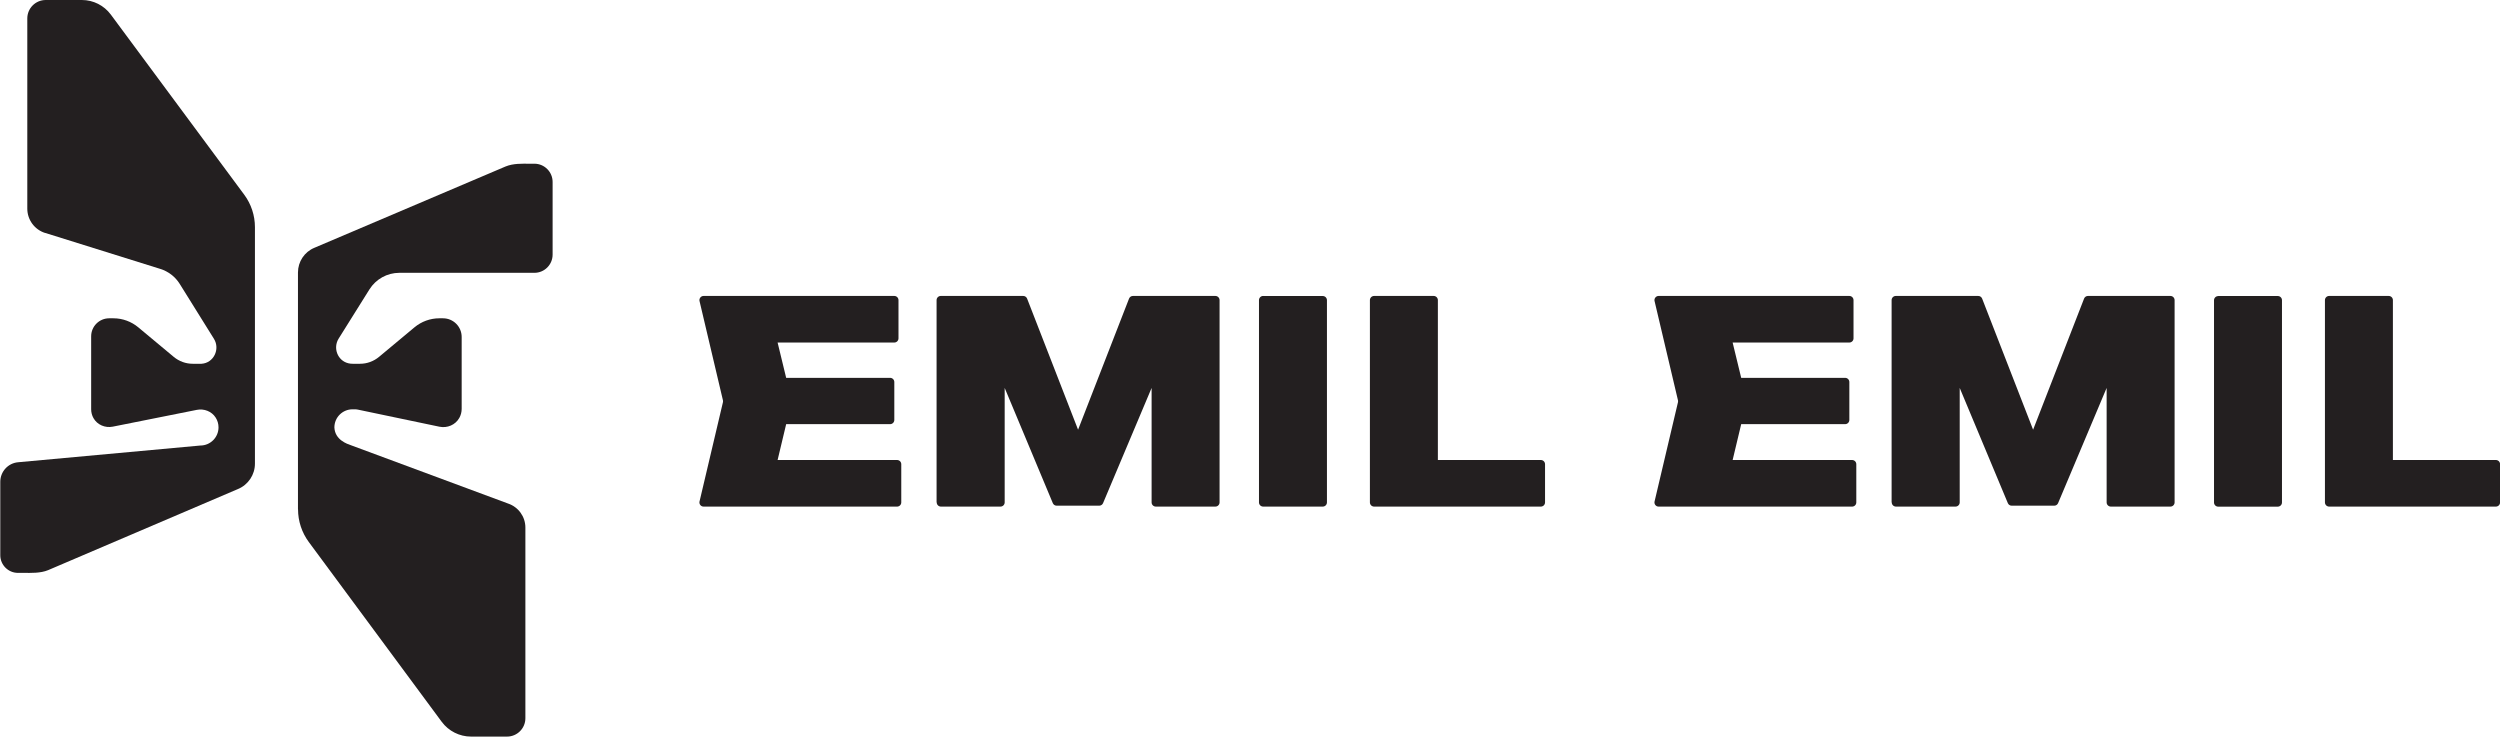 <svg viewBox="0 0 359.02 105.78" xmlns="http://www.w3.org/2000/svg" data-name="Layer 1" id="Layer_1">
  <defs>
    <style>
      .cls-1 {
        fill: #231f20;
      }
    </style>
  </defs>
  <path d="M206.49,66.06h14.79c.33,0,.6.27.6.6v5.49c0,.33-.27.6-.6.6h-23.95c-.33,0-.6-.27-.6-.6v-29.05c0-.33.27-.6.6-.6h8.56c.33,0,.6.27.6.6v22.96Z" class="cls-1"></path>
  <path d="M6.49,33.45l16.54,5.17c1.15.36,2.14,1.12,2.78,2.15l4.91,7.88c.93,1.49-.04,3.49-1.79,3.59-.05,0-.1,0-.15,0h-1.1c-1,0-1.96-.35-2.73-.99l-5.1-4.25c-1-.83-2.26-1.29-3.56-1.29h-.61c-1.43,0-2.59,1.16-2.59,2.59v10.47c0,.46.12.9.33,1.27.54.97,1.68,1.45,2.78,1.23l12.06-2.41c1.04-.21,2.14.21,2.71,1.11.26.4.41.89.41,1.4,0,1.44-1.17,2.61-2.61,2.61l-26.15,2.4c-1.46.12-2.58,1.34-2.58,2.81v10.54c0,1.4,1.14,2.54,2.54,2.54h.86c.96,0,2.35.07,3.46-.39l27.27-11.65c1.48-.61,2.44-2.06,2.44-3.65v-33.96c0-1.68-.54-3.31-1.53-4.65L15.92,2.1C14.94.78,13.4,0,11.76,0h-5.19C5.1,0,3.92,1.19,3.92,2.65v27.31c0,1.6,1.04,3.02,2.57,3.5Z" class="cls-1"></path>
  <path d="M42.79,73.15v-34.02c0-1.55.93-2.96,2.37-3.55l27.44-11.67c1.11-.46,2.41-.4,3.36-.4h.78c1.45,0,2.62,1.18,2.62,2.62v10.43c0,1.45-1.17,2.62-2.62,2.62h-19.4c-1.74,0-3.35.9-4.28,2.37l-4.43,7.08c-.84,1.35-.15,3.17,1.4,3.54.2.05.4.07.61.07h1.06c1,0,1.96-.35,2.73-.99l5.1-4.25c1-.83,2.26-1.29,3.56-1.29h.53c1.48,0,2.68,1.2,2.68,2.68v10.32c0,.47-.12.92-.34,1.31-.56,1-1.73,1.49-2.85,1.26l-11.69-2.45c-.14-.03-.29-.05-.43-.05h-.36c-1.44,0-2.61,1.16-2.61,2.61.09,1.79,1.83,2.36,2.41,2.56.2.07,22.53,8.36,22.53,8.36,1.49.5,2.49,1.89,2.49,3.45v27.38c0,1.46-1.18,2.64-2.64,2.64h-5.16c-1.66,0-3.23-.79-4.22-2.13l-19.09-25.82c-1-1.36-1.54-3-1.54-4.69Z" class="cls-1"></path>
  <path d="M100.45,72.05l3.38-14.33c0-.06,0-.13,0-.19l-3.38-14.33c-.06-.36.22-.7.59-.7h27.39c.33,0,.6.27.6.6v5.49c0,.33-.27.6-.6.6h-16.76l1.23,5.07h14.93c.33,0,.6.27.6.6v5.45c0,.33-.27.6-.6.6h-14.93l-1.23,5.15h17.16c.33,0,.6.27.6.6v5.49c0,.33-.27.6-.6.6h-27.79c-.37,0-.65-.33-.59-.7Z" class="cls-1"></path>
  <path d="M134.5,72.15v-29.05c0-.33.27-.6.6-.6h11.84c.25,0,.47.15.56.38l7.32,18.83,7.32-18.83c.09-.23.31-.38.56-.38h11.84c.33,0,.6.27.6.6v29.05c0,.33-.27.6-.6.6h-8.56c-.33,0-.6-.27-.6-.6v-16.44l-6.97,16.54c-.09.22-.31.37-.55.37h-6.12c-.24,0-.46-.15-.55-.37l-6.91-16.54v16.44c0,.33-.27.6-.6.6h-8.56c-.33,0-.6-.27-.6-.6Z" class="cls-1"></path>
  <path d="M181.4,42.51h8.56c.33,0,.6.27.6.6v29.04c0,.33-.27.6-.6.6h-8.56c-.33,0-.6-.27-.6-.6v-29.05c0-.33.27-.6.6-.6Z" class="cls-1"></path>
  <path d="M237.6,72.05l3.38-14.33c.01-.06.01-.13,0-.19l-3.38-14.33c-.06-.36.22-.7.59-.7h27.39c.33,0,.6.27.6.6v5.49c0,.33-.27.6-.6.6h-16.76l1.23,5.07h14.93c.33,0,.6.27.6.6v5.45c0,.33-.27.6-.6.6h-14.93l-1.23,5.15h17.16c.33,0,.6.27.6.6v5.49c0,.33-.27.6-.6.6h-27.79c-.37,0-.65-.33-.59-.7Z" class="cls-1"></path>
  <path d="M271.65,72.15v-29.05c0-.33.27-.6.6-.6h11.84c.25,0,.47.15.56.38l7.32,18.83,7.32-18.83c.09-.23.31-.38.56-.38h11.84c.33,0,.6.27.6.6v29.05c0,.33-.27.6-.6.6h-8.56c-.33,0-.6-.27-.6-.6v-16.44l-6.97,16.54c-.09.22-.31.37-.55.37h-6.12c-.24,0-.46-.15-.55-.37l-6.91-16.54v16.44c0,.33-.27.6-.6.6h-8.56c-.33,0-.6-.27-.6-.6Z" class="cls-1"></path>
  <path d="M318.55,42.51h8.56c.33,0,.6.27.6.6v29.05c0,.33-.27.6-.6.6h-8.56c-.33,0-.6-.27-.6-.6v-29.04c0-.33.27-.6.6-.6Z" class="cls-1"></path>
  <path d="M343.64,66.06h14.79c.33,0,.6.27.6.6v5.49c0,.33-.27.6-.6.6h-23.95c-.33,0-.6-.27-.6-.6v-29.05c0-.33.27-.6.6-.6h8.56c.33,0,.6.27.6.6v22.96Z" class="cls-1"></path>
</svg>